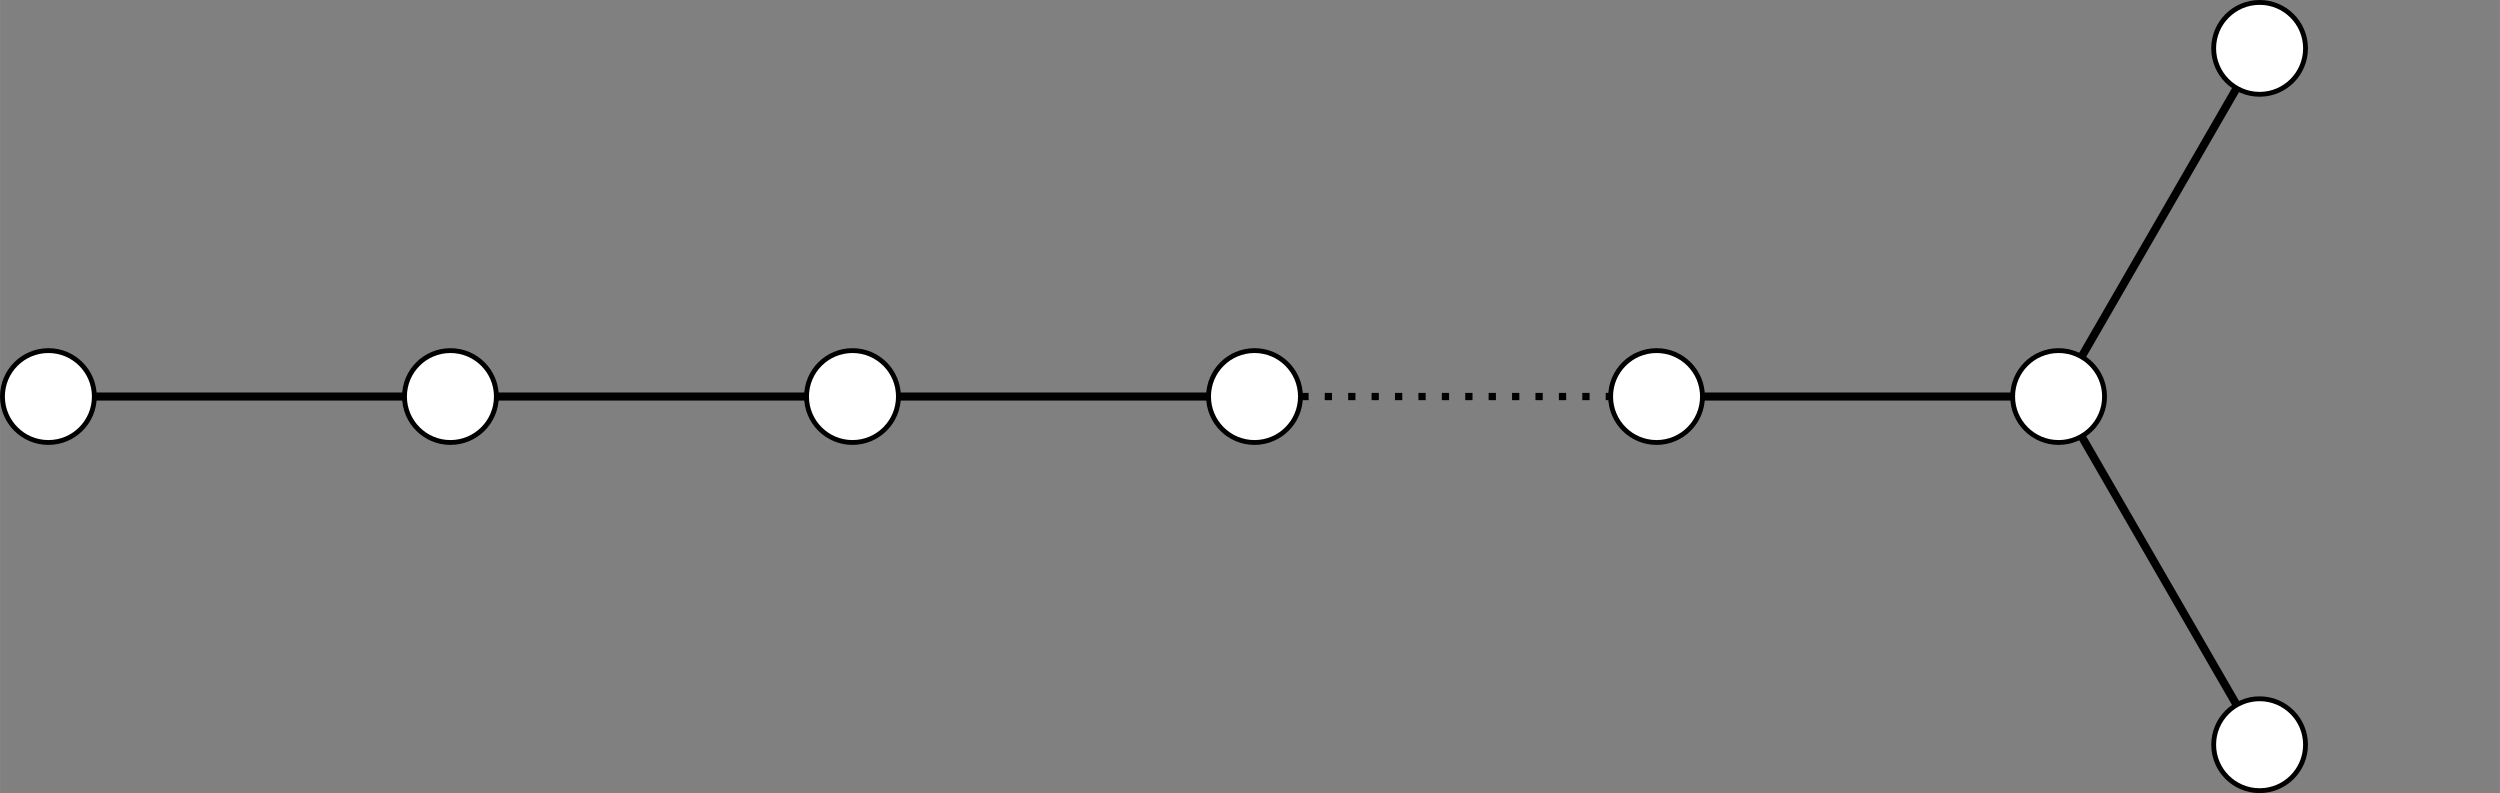<?xml version="1.0" encoding="UTF-8" standalone="no"?>
<svg xmlns="http://www.w3.org/2000/svg" height="195.71pt" width="616.93pt" version="1.1" xmlns:xlink="http://www.w3.org/1999/xlink" viewBox="0 0 616.927 195.714">
 <rect x="0" y="0" width="616.927" height="195.714" fill="#808080" stroke="none"/>
 <g id="surface1" stroke="#000" stroke-miterlimit="10">
  <path d="m0.002 0.002h99.21" transform="matrix(1,0,0,-1,11.936,97.857)" stroke-width="1.993" fill="none"/>
  <path d="m99.212 0.002h99.218" transform="matrix(1,0,0,-1,11.936,97.857)" stroke-width="1.993" fill="none"/>
  <path d="m198.43 0.002h99.21" transform="matrix(1,0,0,-1,11.936,97.857)" stroke-width="1.993" fill="none"/>
  <path d="m297.64 0.002h99.22" transform="matrix(1,0,0,-1,11.936,97.857)" stroke-dasharray="1.793,3.985" stroke-width="1.793" fill="none"/>
  <path d="m396.86 0.002h99.21" transform="matrix(1,0,0,-1,11.936,97.857)" stroke-width="1.993" fill="none"/>
  <path d="m496.07 0.002l49.61 85.921" transform="matrix(1,0,0,-1,11.936,97.857)" stroke-width="1.993" fill="none"/>
  <path d="m496.07 0.002l49.61-85.922" transform="matrix(1,0,0,-1,11.936,97.857)" stroke-width="1.993" fill="none"/>
  <path d="m11.337 0.002c0 6.262-5.074 11.335-11.336 11.335-6.265 0-11.339-5.074-11.339-11.335 0-6.266 5.074-11.34 11.34-11.34 6.261 0 11.335 5.074 11.335 11.34z" transform="matrix(1,0,0,-1,11.936,97.857)" stroke-width="1.196" fill="#fff"/>
  <path d="m110.55 0.002c0 6.262-5.08 11.335-11.338 11.335-6.261 0-11.336-5.074-11.336-11.335 0-6.266 5.075-11.34 11.336-11.34 6.258 0 11.338 5.074 11.338 11.34z" transform="matrix(1,0,0,-1,11.936,97.857)" stroke-width="1.196" fill="#fff"/>
  <path d="m209.77 0.002c0 6.262-5.08 11.335-11.34 11.335s-11.34-5.074-11.34-11.335c0-6.266 5.08-11.34 11.34-11.34s11.34 5.074 11.34 11.34z" transform="matrix(1,0,0,-1,11.936,97.857)" stroke-width="1.196" fill="#fff"/>
  <path d="m308.98 0.002c0 6.262-5.08 11.335-11.34 11.335s-11.34-5.074-11.34-11.335c0-6.266 5.08-11.34 11.34-11.34s11.34 5.074 11.34 11.34z" transform="matrix(1,0,0,-1,11.936,97.857)" stroke-width="1.196" fill="#fff"/>
  <path d="m408.19 0.002c0 6.262-5.07 11.335-11.33 11.335s-11.34-5.074-11.34-11.335c0-6.266 5.08-11.34 11.34-11.34s11.33 5.074 11.33 11.34z" transform="matrix(1,0,0,-1,11.936,97.857)" stroke-width="1.196" fill="#fff"/>
  <path d="m507.41 0.002c0 6.262-5.08 11.335-11.34 11.335s-11.34-5.074-11.34-11.335c0-6.266 5.08-11.34 11.34-11.34s11.34 5.074 11.34 11.34z" transform="matrix(1,0,0,-1,11.936,97.857)" stroke-width="1.196" fill="#fff"/>
  <path d="m557.01 85.923c0 6.262-5.07 11.336-11.33 11.336s-11.34-5.074-11.34-11.336c0-6.261 5.08-11.339 11.34-11.339s11.33 5.078 11.33 11.339z" transform="matrix(1,0,0,-1,11.936,97.857)" stroke-width="1.196" fill="#fff"/>
  <path d="m557.01-85.92c0 6.261-5.07 11.336-11.33 11.336s-11.34-5.075-11.34-11.336c0-6.266 5.08-11.34 11.34-11.34s11.33 5.074 11.33 11.34z" transform="matrix(1,0,0,-1,11.936,97.857)" stroke-width="1.196" fill="#fff"/>
 </g>
</svg>
